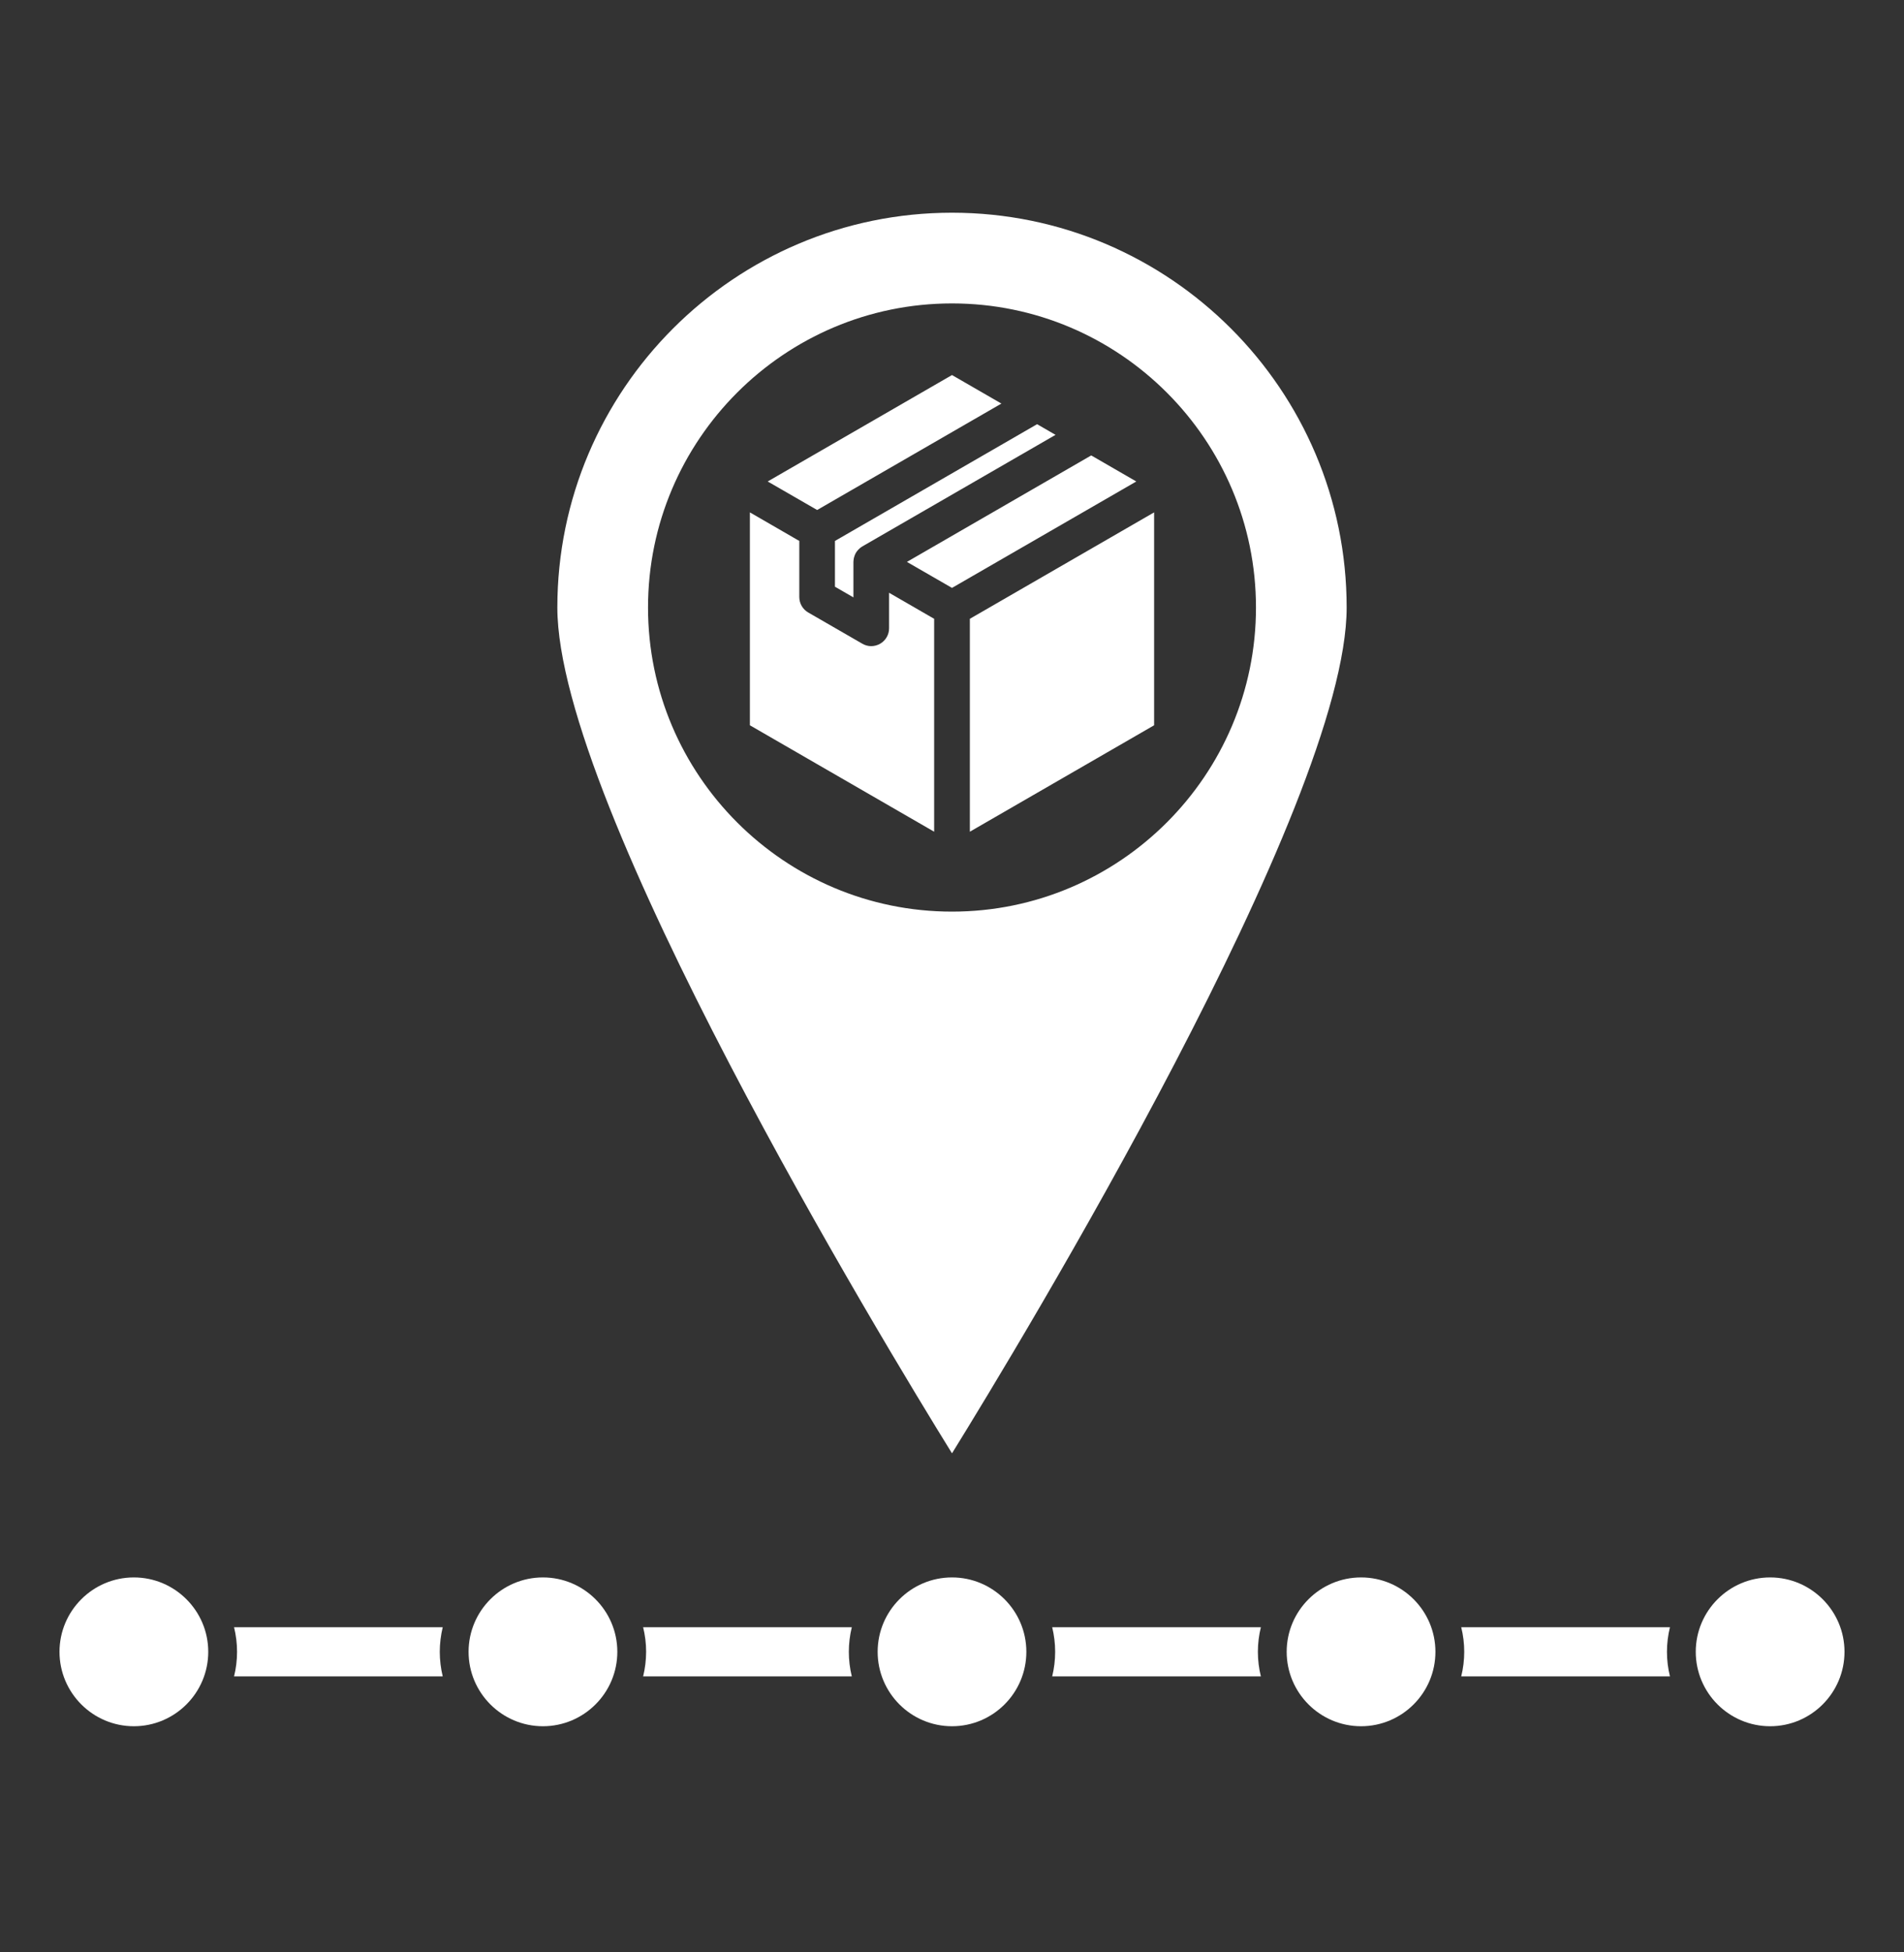 <svg width="40" height="41" viewBox="0 0 40 41" fill="none" xmlns="http://www.w3.org/2000/svg">
<rect x="0" y="0" width="40" height="41" fill="#333333" stroke="none"/>
<path d="M24.246 10.76V15.231L20.375 17.466V12.995L24.246 10.76ZM17.541 12.321L17.929 12.545V11.8C17.929 11.795 17.93 11.791 17.93 11.787C17.93 11.779 17.931 11.771 17.932 11.763C17.932 11.755 17.934 11.747 17.935 11.739C17.937 11.73 17.938 11.722 17.94 11.713C17.944 11.698 17.948 11.684 17.954 11.669C17.957 11.661 17.96 11.652 17.963 11.645C17.967 11.637 17.971 11.63 17.974 11.623C17.976 11.619 17.977 11.616 17.979 11.612C17.981 11.609 17.984 11.606 17.986 11.603C17.99 11.596 17.994 11.589 17.999 11.582C18.004 11.575 18.01 11.569 18.016 11.562C18.021 11.555 18.026 11.549 18.032 11.543C18.042 11.532 18.054 11.521 18.066 11.511C18.073 11.506 18.079 11.5 18.086 11.495C18.093 11.491 18.099 11.486 18.106 11.482C18.11 11.48 18.113 11.477 18.116 11.475L22.175 9.132L21.788 8.908L17.541 11.36V12.321ZM16.128 10.111L17.167 10.71L21.038 8.475L20 7.876L16.128 10.111ZM19.625 12.995L18.678 12.448V13.194C18.678 13.26 18.661 13.324 18.628 13.381C18.595 13.438 18.548 13.485 18.491 13.518C18.434 13.551 18.369 13.568 18.303 13.569C18.238 13.569 18.173 13.551 18.116 13.518L16.979 12.862C16.922 12.829 16.875 12.782 16.842 12.725C16.809 12.668 16.792 12.603 16.792 12.537V11.36L15.754 10.76V15.231L19.625 17.466L19.625 12.995ZM20 12.346L23.872 10.111L22.925 9.564L19.053 11.8L20 12.346ZM11.709 12.758C11.709 8.186 15.428 4.467 20 4.467C24.572 4.467 28.291 8.186 28.291 12.758C28.291 16.907 21.423 28.22 20 30.52C18.577 28.221 11.709 16.907 11.709 12.758ZM13.614 12.758C13.614 16.279 16.479 19.144 20 19.144C23.521 19.144 26.386 16.279 26.386 12.758C26.386 9.237 23.521 6.372 20 6.372C16.479 6.372 13.614 9.237 13.614 12.758ZM9.301 35.204C9.261 35.039 9.239 34.866 9.239 34.688C9.239 34.511 9.261 34.338 9.301 34.172H4.917C4.958 34.338 4.98 34.511 4.98 34.688C4.98 34.866 4.958 35.039 4.917 35.204H9.301ZM17.895 35.204C17.812 34.865 17.812 34.511 17.895 34.172H13.511C13.552 34.338 13.574 34.511 13.574 34.688C13.573 34.862 13.553 35.035 13.511 35.204H17.895ZM26.489 35.204C26.448 35.039 26.426 34.866 26.426 34.688C26.426 34.511 26.448 34.338 26.489 34.172H22.105C22.145 34.338 22.167 34.511 22.167 34.688C22.167 34.866 22.145 35.039 22.105 35.204H26.489ZM35.083 35.204C35.042 35.039 35.02 34.866 35.02 34.688C35.02 34.511 35.042 34.338 35.083 34.172H30.698C30.782 34.511 30.782 34.865 30.698 35.204H35.083ZM21.562 34.688C21.562 33.827 20.862 33.126 20 33.126C19.138 33.126 18.438 33.827 18.438 34.688C18.438 35.55 19.138 36.251 20 36.251C20.862 36.251 21.562 35.55 21.562 34.688ZM30.156 34.688C30.156 33.827 29.455 33.126 28.594 33.126C27.732 33.126 27.031 33.827 27.031 34.688C27.031 35.55 27.732 36.251 28.594 36.251C29.455 36.251 30.156 35.55 30.156 34.688ZM37.188 33.126C36.326 33.126 35.625 33.827 35.625 34.688C35.625 35.55 36.326 36.251 37.188 36.251C38.049 36.251 38.75 35.55 38.75 34.688C38.75 33.827 38.049 33.126 37.188 33.126ZM12.969 34.688C12.969 33.827 12.268 33.126 11.406 33.126C10.545 33.126 9.844 33.827 9.844 34.688C9.844 35.55 10.545 36.251 11.406 36.251C12.268 36.251 12.969 35.55 12.969 34.688ZM4.375 34.688C4.375 33.827 3.674 33.126 2.812 33.126C1.951 33.126 1.25 33.827 1.25 34.688C1.25 35.55 1.951 36.251 2.812 36.251C3.674 36.251 4.375 35.55 4.375 34.688Z" fill="white"/>
</svg>
